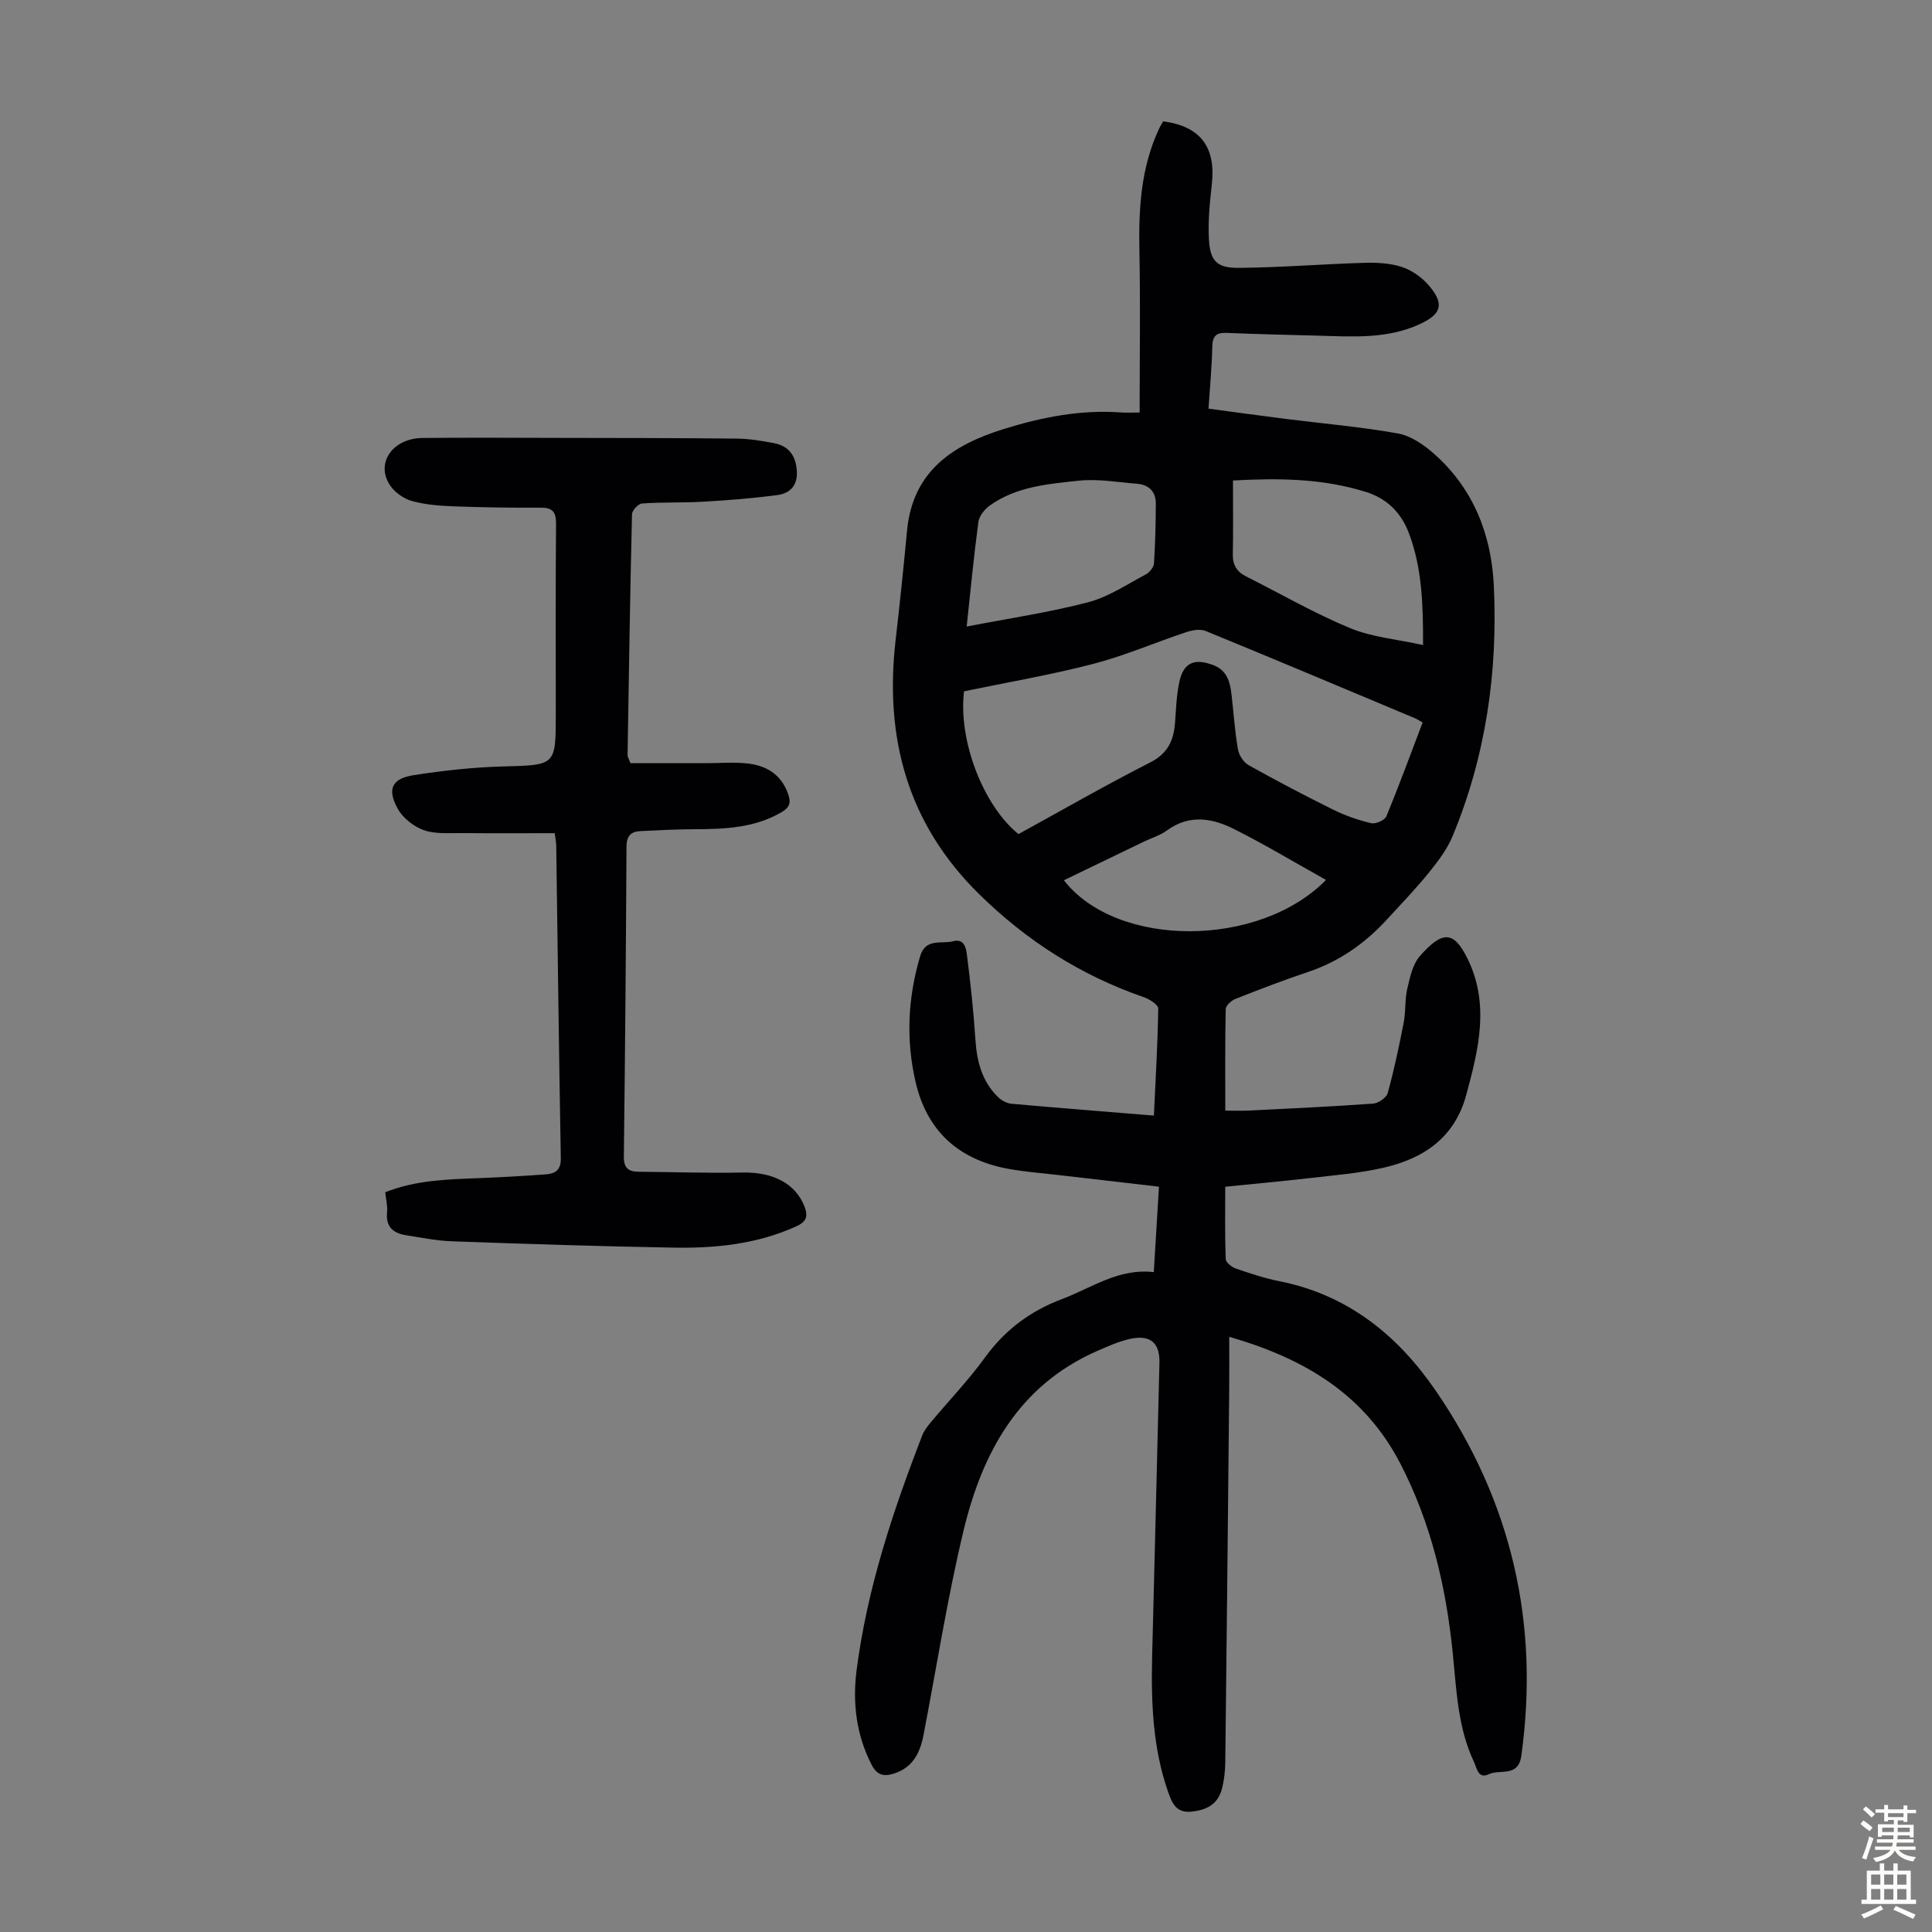 <svg enable-background="new 0 0 400 400" viewBox="0 0 400 400" xmlns="http://www.w3.org/2000/svg"><rect x="0" y="0" width="400" height="400" fill="#808080" stroke="none"/><path d="m253.67 245.7c0 5.17-.09 10.08.1 14.98.03.7 1.25 1.67 2.1 1.96 2.96 1.02 5.95 2.01 9.01 2.62 14.17 2.81 24.52 11.2 32.41 22.72 15.64 22.84 21.5 48.08 17.68 75.56-.63 4.51-4.45 2.69-6.75 3.8-2.2 1.05-2.45-1.29-3.05-2.55-3.38-7.15-3.62-14.95-4.4-22.6-1.39-13.68-4.47-26.84-10.84-39.16-7.39-14.28-19.73-21.73-35.43-26.26 0 4.05.03 7.79-.01 11.53-.25 25.52-.51 51.03-.81 76.55-.02 1.88-.24 3.82-.73 5.63-.84 3.09-3.16 4.29-6.28 4.6-3.19.32-4.02-1.81-4.81-4.04-3.21-9.14-3.55-18.63-3.32-28.17.49-20.25 1.04-40.5 1.51-60.75.1-4.12-1.92-5.83-6.07-4.92-2.36.52-4.64 1.55-6.88 2.53-16.29 7.17-23.78 21.14-27.64 37.3-3.32 13.9-5.54 28.06-8.24 42.11-.71 3.71-2.18 6.79-6.14 8.06-2.11.67-3.5.34-4.62-1.82-3.2-6.22-3.97-12.85-3.11-19.59 2.17-16.85 7.49-32.86 13.6-48.63.39-1.01 1.13-1.92 1.83-2.77 3.73-4.47 7.79-8.69 11.19-13.39 4.16-5.73 9.42-9.61 15.99-12.08 6.11-2.3 11.63-6.38 18.92-5.54.37-6.09.71-11.74 1.07-17.69-7.17-.83-14.03-1.61-20.9-2.42-3.44-.4-6.92-.66-10.32-1.28-10.26-1.89-16.86-7.82-19.2-18.11-1.98-8.69-1.57-17.29.96-25.86 1.15-3.9 4.41-2.5 6.84-3.15 2.34-.62 2.69 1.48 2.86 2.82.75 5.83 1.37 11.69 1.76 17.56.29 4.51 1.36 8.62 4.65 11.86.72.71 1.83 1.33 2.82 1.41 9.69.87 19.4 1.63 29.48 2.45.35-7.48.79-14.82.9-22.17.01-.79-1.82-1.94-3-2.35-13.03-4.5-24.31-11.71-34.12-21.37-14.8-14.56-19.57-32.33-17.26-52.49.87-7.55 1.66-15.12 2.37-22.69 1.14-12.3 9.42-17.78 19.98-21.06 7.95-2.48 16.04-4.07 24.44-3.44.98.07 1.97.01 3.74.01 0-11.43.17-22.58-.05-33.71-.17-8.59.34-16.99 4.01-24.92.27-.59.62-1.14.9-1.66 7.73 1.02 10.94 5.33 10.09 13.01-.42 3.76-.81 7.58-.61 11.34.25 4.59 1.62 6.03 6.24 5.99 8.6-.08 17.19-.78 25.79-1.04 2.64-.08 5.44.04 7.92.85 2.1.69 4.21 2.19 5.65 3.9 3.23 3.84 2.53 5.89-2.01 7.97-6.68 3.06-13.75 2.56-20.8 2.36-6.37-.17-12.75-.31-19.12-.58-2.17-.09-2.92.67-2.97 2.86-.09 4.13-.48 8.26-.78 12.83 5.38.72 10.65 1.44 15.92 2.11 7.77.98 15.59 1.65 23.29 3.02 2.64.47 5.3 2.3 7.4 4.14 8.19 7.2 11.95 16.73 12.46 27.34.85 17.85-1.64 35.27-8.53 51.88-1.13 2.72-3 5.2-4.87 7.51-2.74 3.39-5.78 6.54-8.73 9.76-4.54 4.95-9.86 8.69-16.29 10.85-5.08 1.7-10.1 3.63-15.09 5.6-.84.33-1.98 1.37-2 2.1-.15 6.92-.09 13.84-.09 21.02 1.79 0 3.31.07 4.82-.01 8.6-.43 17.21-.82 25.8-1.44 1.08-.08 2.74-1.22 3.01-2.18 1.33-4.83 2.37-9.74 3.32-14.65.44-2.29.21-4.73.74-7 .55-2.35 1.12-5.05 2.63-6.75 4.64-5.25 6.99-5.24 9.85.6 4.6 9.4 2.28 18.73-.26 28.12-2.4 8.9-8.79 13.2-17.08 15.12-5.1 1.18-10.38 1.58-15.6 2.19-5.66.65-11.33 1.16-17.24 1.76zm-42.81-73.01c9.03-4.95 18.03-10.13 27.28-14.84 3.66-1.86 4.86-4.56 5.14-8.22.21-2.78.29-5.6.86-8.31.85-4.11 3.07-5.11 7.03-3.63 2.89 1.08 3.51 3.52 3.81 6.16.43 3.78.68 7.58 1.33 11.32.21 1.19 1.16 2.67 2.2 3.25 5.76 3.21 11.6 6.29 17.51 9.21 2.48 1.23 5.16 2.16 7.86 2.8.93.22 2.82-.61 3.15-1.42 2.64-6.38 5.02-12.88 7.51-19.43-.65-.36-1.11-.68-1.62-.89-14.43-6.05-28.85-12.13-43.32-18.06-1.13-.46-2.78-.16-4.03.26-6.45 2.15-12.74 4.88-19.3 6.58-8.84 2.29-17.87 3.83-26.68 5.66-1.22 10.2 3.97 23.64 11.27 29.56zm44.41-73.21c0 5.3.07 10.3-.03 15.29-.04 2.18.82 3.59 2.7 4.54 7.16 3.61 14.15 7.65 21.54 10.72 4.58 1.9 9.78 2.33 15.15 3.52.02-8.53-.23-15.97-2.91-23.11-1.58-4.2-4.43-7.15-8.81-8.55-9.09-2.89-18.4-2.91-27.64-2.41zm-55.13 30.24c8.76-1.7 17.07-2.92 25.15-5.03 4.2-1.1 8.03-3.7 11.95-5.77.77-.41 1.62-1.47 1.68-2.27.27-4.12.36-8.25.38-12.38.01-2.52-1.47-3.93-3.93-4.12-4-.31-8.07-1.05-12.01-.63-6.39.68-12.99 1.22-18.48 5.18-1.05.76-2.14 2.13-2.31 3.33-.95 7.06-1.62 14.16-2.43 21.69zm74.4 52.46c-6.53-3.64-12.67-7.33-19.04-10.53-4.51-2.27-9.27-3.11-13.89.28-1.42 1.04-3.21 1.56-4.82 2.34-5.49 2.65-10.97 5.3-16.52 7.98 10.95 14.09 40.38 14.07 54.27-.07z" fill="#010103"/><path d="m130.53 158.01h15.59c2.8 0 5.61-.24 8.38.03 4.03.39 7.19 2.18 8.66 6.32.64 1.8.37 2.78-1.34 3.79-5.57 3.25-11.66 3.51-17.85 3.53-3.79.01-7.59.21-11.38.39-1.98.09-2.87 1.03-2.88 3.21-.11 21.38-.29 42.76-.55 64.13-.03 2.41.92 3.18 3.1 3.19 7.15.05 14.3.31 21.44.16 6.38-.13 11.03 2.3 12.86 7.04.84 2.16.28 3.21-1.76 4.13-8.05 3.64-16.6 4.53-25.25 4.38-15.32-.26-30.63-.77-45.94-1.31-3.21-.11-6.41-.77-9.6-1.27-2.64-.42-4.17-1.77-3.87-4.74.13-1.29-.23-2.64-.38-4.15 6.26-2.49 12.72-2.66 19.17-2.91 4.69-.18 9.38-.45 14.06-.79 1.93-.14 3.17-.85 3.12-3.34-.39-21.6-.64-43.2-.95-64.8-.01-.64-.16-1.29-.31-2.5-6.44 0-12.77.04-19.11-.02-2.67-.03-5.52.25-7.95-.59-2.1-.73-4.34-2.49-5.42-4.41-2.29-4.11-1.25-6.29 3.32-7 6.06-.94 12.2-1.62 18.32-1.79 11.06-.3 11.06-.11 11.06-10.89 0-13.1-.06-26.2.05-39.29.02-2.44-.63-3.41-3.14-3.4-6.04.03-12.09-.05-18.13-.28-2.88-.11-5.83-.34-8.59-1.11-1.68-.47-3.5-1.76-4.48-3.2-3.1-4.56.45-9.77 6.67-9.84 9.29-.1 18.59-.04 27.88-.02 12.43.02 24.86.02 37.28.15 2.55.03 5.12.46 7.64.94 3.03.58 4.49 2.55 4.72 5.66.23 3.1-1.39 4.75-4.09 5.1-5.06.66-10.16 1.07-15.26 1.36-4.22.25-8.47.07-12.69.37-.77.05-2.06 1.42-2.08 2.21-.4 16.67-.65 33.34-.92 50.01.02.22.17.42.6 1.55z" fill="#010103"/><g fill="#fcfbfa"><path d="m385.2 377.6.6-.7c.6.4 1.3.9 1.9 1.5l-.6.7c-.8-.5-1.4-1-1.9-1.5zm.3 7.1c.6-1.4 1.1-2.9 1.5-4.5.3.1.6.3.9.4-.5 1.4-1 2.9-1.5 4.4zm.2-10.1.6-.6c.7.5 1.3 1.1 1.9 1.6l-.7.7c-.6-.6-1.2-1.2-1.8-1.7zm8.4-.8h.8v.9h1.8v.7h-1.8v1.8h-.8v-.3h-1.2v.9h3.3v2.6h-.8v-.4h-2.5c0 .3 0 .6-.1.8h3.4v.7h-3.5c0 .3-.1.6-.1.8h4v.7h-3.5c.7.9 1.9 1.3 3.6 1.5-.2.2-.4.5-.6.9-1.9-.3-3.2-1.1-3.8-2.3-.5 1.1-1.8 2-3.9 2.4-.2-.3-.4-.5-.6-.8 1.9-.4 3.1-.9 3.6-1.7h-3.2v-.7h3.5c.1-.2.1-.5.2-.8h-3.3v-.7h3.4c0-.2 0-.5 0-.8h-2.4v.3h-.8v-2.6h3.3v-.9h-1.2v.3h-.8v-1.8h-1.8v-.7h1.8v-.9h.8v.9h3.2zm-4.4 5.5h2.4c0-.3 0-.6 0-.9h-2.4zm1.2-3.1h3.2v-.8h-3.2zm4.4 2.2h-2.4v.9h2.5v-.9z"/><path d="m389.2 385.8h.9v1.5h1.9v-1.5h.9v1.5h2.7v6h1.1v.9h-11.3v-.9h1.1v-6h2.7zm.2 8.7.5.8c-1.2.6-2.5 1.3-4 1.9-.2-.3-.3-.6-.6-.8 1.6-.6 3-1.3 4.1-1.9zm-2-4.3h1.9v-2.1h-1.9zm0 3.1h1.9v-2.2h-1.9zm2.7-3.1h1.9v-2.1h-1.9zm0 3.1h1.9v-2.2h-1.9zm2.4 1.3c1.4.6 2.7 1.2 4.1 1.8l-.5.9c-1.5-.7-2.8-1.4-4.1-1.9zm2.2-6.5h-1.9v2.1h1.9zm-1.9 5.2h1.9v-2.2h-1.9z"/></g></svg>